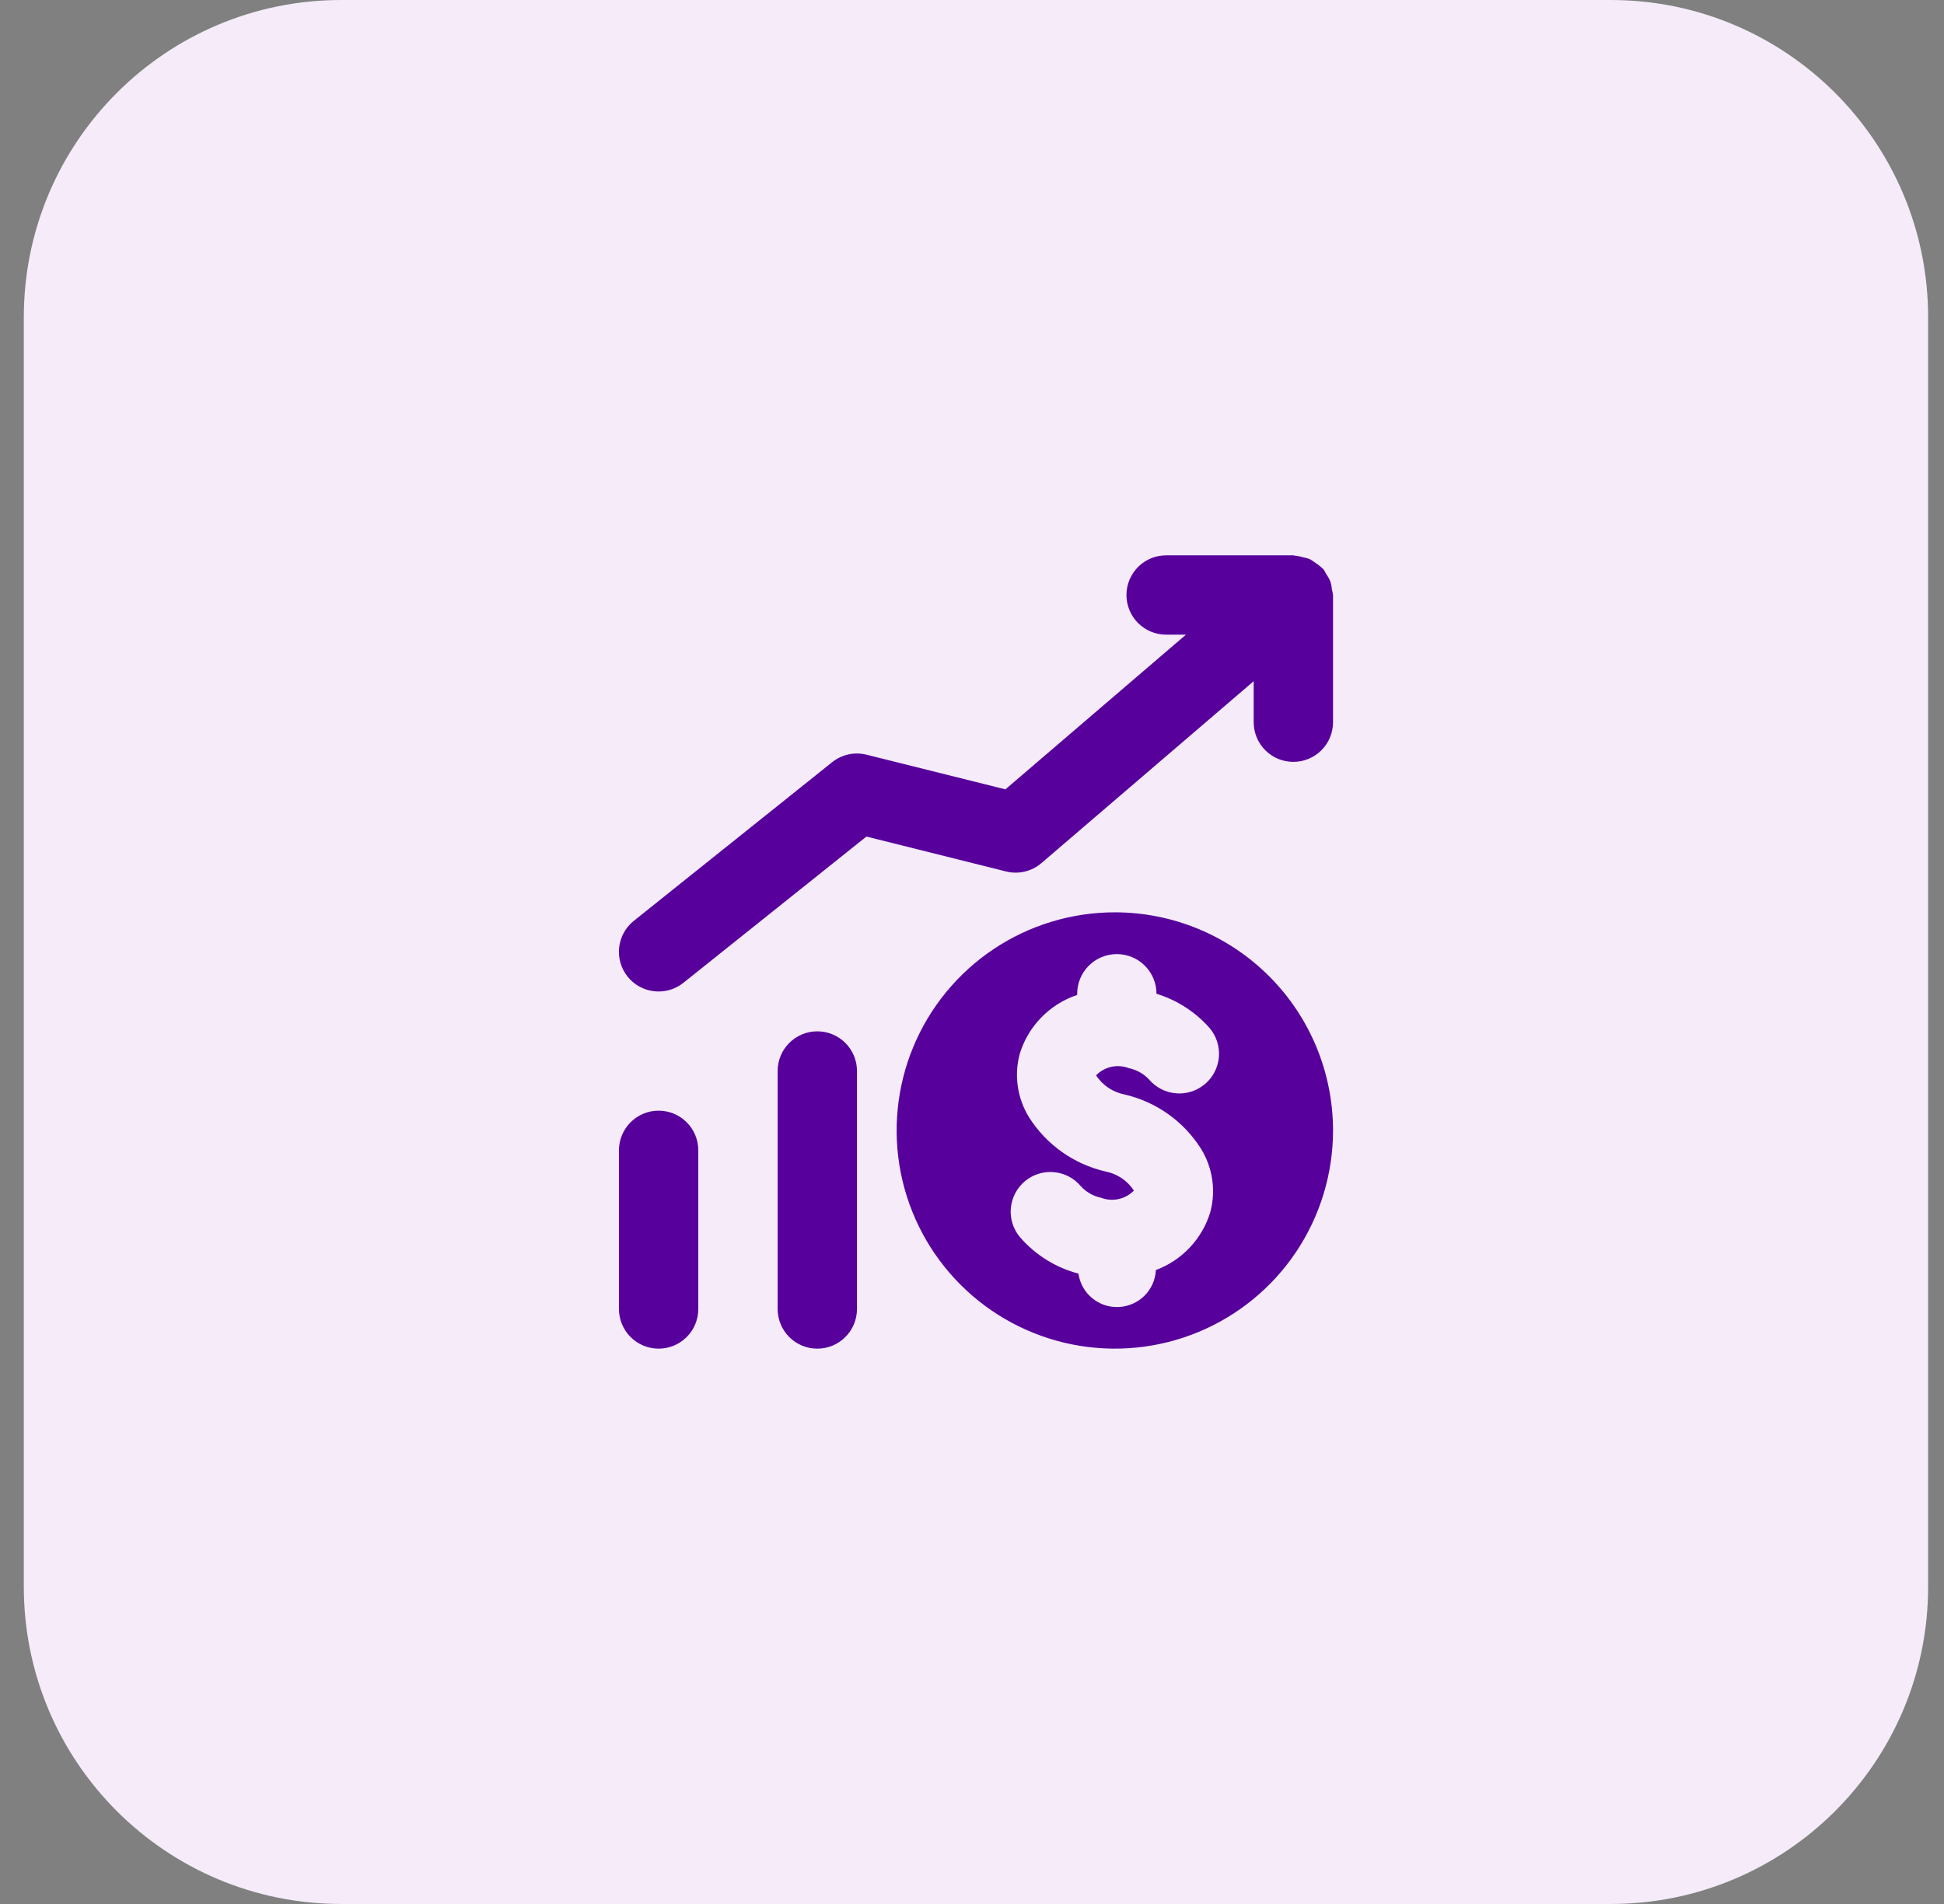 <svg width="49" height="48" viewBox="0 0 49 48" fill="none" xmlns="http://www.w3.org/2000/svg">
<rect x="0" y="0" width="49" height="48" fill="#808080" stroke="none"/>
<path d="M0.6 8C0.6 3.582 4.182 0 8.6 0H40.6C45.018 0 48.6 3.582 48.6 8V40C48.6 44.418 45.018 48 40.6 48H8.6C4.182 48 0.6 44.418 0.6 40V8Z" fill="#F5EBF9"/>
<path d="M33.572 14.863C33.566 14.793 33.553 14.723 33.531 14.656C33.503 14.589 33.467 14.525 33.424 14.466C33.405 14.426 33.383 14.387 33.359 14.35C33.351 14.34 33.339 14.337 33.331 14.328C33.278 14.276 33.22 14.23 33.157 14.191C33.113 14.156 33.065 14.124 33.016 14.096C32.961 14.075 32.903 14.06 32.845 14.049C32.778 14.028 32.708 14.014 32.638 14.008C32.625 14.007 32.614 14 32.6 14H29.393C29.128 14 28.874 14.105 28.686 14.293C28.499 14.48 28.393 14.735 28.393 15C28.393 15.265 28.499 15.52 28.686 15.707C28.874 15.895 29.128 16 29.393 16H29.893L25.342 19.9L21.842 19.026C21.692 18.989 21.537 18.986 21.386 19.019C21.236 19.052 21.095 19.119 20.975 19.215L15.975 23.215C15.768 23.381 15.635 23.622 15.606 23.886C15.577 24.149 15.653 24.414 15.819 24.621C15.985 24.828 16.226 24.961 16.49 24.99C16.754 25.019 17.018 24.943 17.225 24.777L21.839 21.09L25.359 21.97C25.513 22.009 25.675 22.009 25.83 21.973C25.985 21.936 26.129 21.863 26.25 21.759L31.6 17.173V18.207C31.6 18.472 31.706 18.727 31.893 18.914C32.081 19.102 32.335 19.207 32.6 19.207C32.865 19.207 33.12 19.102 33.307 18.914C33.495 18.727 33.6 18.472 33.6 18.207V15C33.594 14.954 33.585 14.908 33.572 14.863Z" fill="#57009C"/>
<path d="M28.1 23C27.013 23 25.949 23.323 25.045 23.927C24.141 24.531 23.436 25.39 23.019 26.395C22.603 27.4 22.494 28.506 22.706 29.573C22.919 30.64 23.442 31.62 24.212 32.389C24.981 33.158 25.961 33.682 27.027 33.894C28.094 34.106 29.2 33.998 30.205 33.581C31.21 33.165 32.069 32.46 32.673 31.556C33.277 30.651 33.6 29.588 33.6 28.5C33.6 27.041 33.021 25.642 31.989 24.611C30.958 23.579 29.559 23 28.1 23ZM28.34 27.591C29.142 27.775 29.837 28.269 30.275 28.965C30.419 29.2 30.514 29.461 30.554 29.733C30.595 30.005 30.579 30.283 30.509 30.549C30.41 30.884 30.233 31.19 29.995 31.445C29.757 31.7 29.462 31.896 29.135 32.018C29.123 32.262 29.021 32.493 28.848 32.665C28.675 32.837 28.444 32.939 28.2 32.95C27.956 32.962 27.716 32.882 27.528 32.726C27.34 32.57 27.217 32.35 27.183 32.108C26.609 31.957 26.095 31.636 25.708 31.188C25.537 30.984 25.455 30.721 25.479 30.457C25.503 30.193 25.63 29.949 25.834 29.779C26.038 29.608 26.301 29.526 26.565 29.55C26.829 29.574 27.073 29.701 27.243 29.905C27.378 30.052 27.555 30.154 27.75 30.195C27.891 30.249 28.045 30.261 28.193 30.229C28.34 30.197 28.475 30.122 28.581 30.015C28.5 29.891 28.396 29.785 28.273 29.702C28.15 29.62 28.012 29.562 27.867 29.534C27.066 29.35 26.371 28.856 25.933 28.16C25.79 27.925 25.695 27.664 25.655 27.392C25.615 27.12 25.631 26.842 25.701 26.576C25.805 26.229 25.991 25.913 26.244 25.653C26.496 25.393 26.807 25.198 27.151 25.083V25.053C27.151 24.788 27.256 24.533 27.443 24.346C27.631 24.158 27.885 24.053 28.15 24.053C28.416 24.053 28.67 24.158 28.857 24.346C29.045 24.533 29.15 24.788 29.15 25.053C29.667 25.212 30.13 25.51 30.487 25.915C30.573 26.015 30.637 26.131 30.678 26.256C30.718 26.381 30.734 26.513 30.724 26.644C30.713 26.775 30.677 26.903 30.617 27.02C30.558 27.137 30.475 27.242 30.375 27.327C30.275 27.412 30.159 27.477 30.034 27.518C29.909 27.558 29.777 27.574 29.646 27.563C29.515 27.553 29.387 27.517 29.27 27.457C29.153 27.397 29.049 27.315 28.963 27.215C28.828 27.07 28.651 26.97 28.456 26.929C28.316 26.875 28.162 26.863 28.015 26.895C27.868 26.927 27.733 27.002 27.627 27.109C27.708 27.233 27.813 27.339 27.935 27.422C28.058 27.505 28.195 27.562 28.34 27.591Z" fill="#57009C"/>
<path d="M20.601 34C20.336 34 20.081 33.895 19.894 33.707C19.706 33.52 19.601 33.265 19.601 33V27C19.601 26.735 19.706 26.48 19.894 26.293C20.081 26.105 20.336 26 20.601 26C20.866 26 21.12 26.105 21.308 26.293C21.495 26.48 21.601 26.735 21.601 27V33C21.601 33.265 21.495 33.52 21.308 33.707C21.12 33.895 20.866 34 20.601 34Z" fill="#57009C"/>
<path d="M16.601 34C16.336 34 16.082 33.895 15.894 33.707C15.707 33.52 15.601 33.265 15.601 33V29C15.601 28.735 15.707 28.48 15.894 28.293C16.082 28.105 16.336 28 16.601 28C16.866 28 17.121 28.105 17.308 28.293C17.496 28.48 17.601 28.735 17.601 29V33C17.601 33.265 17.496 33.52 17.308 33.707C17.121 33.895 16.866 34 16.601 34Z" fill="#57009C"/>
</svg>
